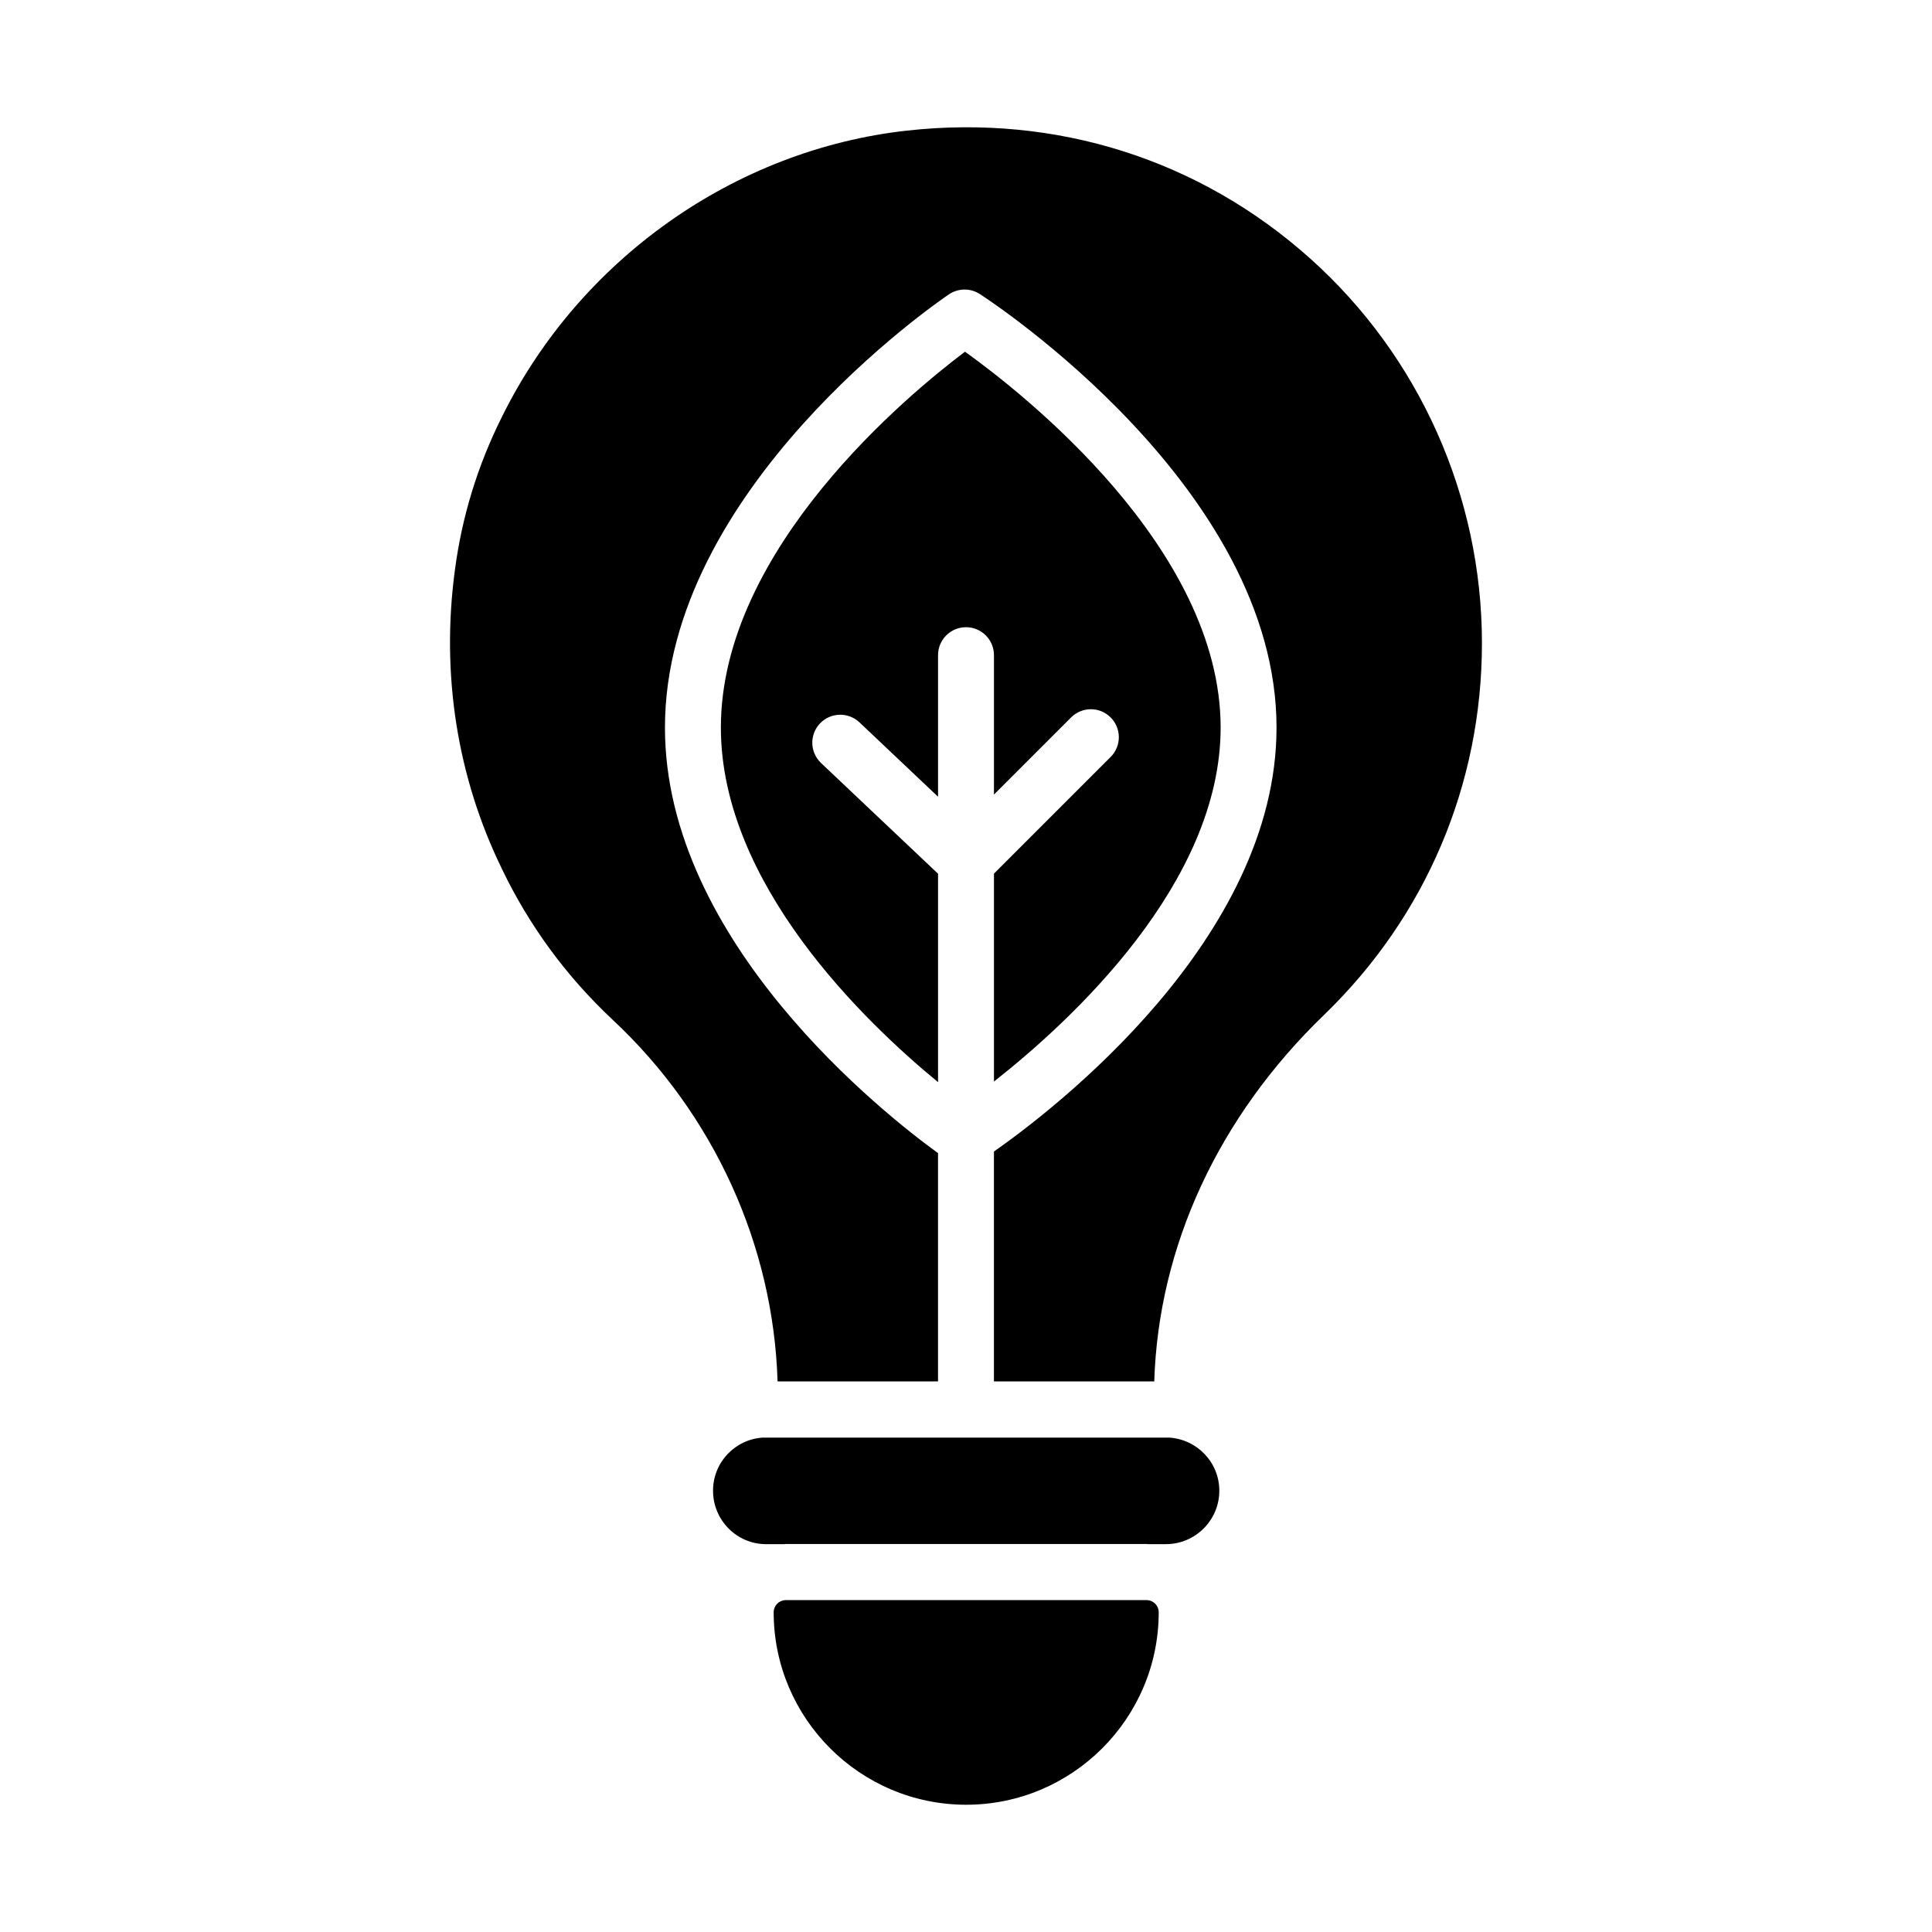 <?xml version="1.0" encoding="UTF-8"?>
<!-- Uploaded to: ICON Repo, www.svgrepo.com, Generator: ICON Repo Mixer Tools -->
<svg fill="#000000" width="800px" height="800px" version="1.1" viewBox="144 144 512 512" xmlns="http://www.w3.org/2000/svg">
 <g>
  <path d="m453.84 524.98h-107.7c-7.336 0.453-13.18 6.559-13.18 14.074 0 7.809 6.293 14.16 14.031 14.16h4.859c0.145-0.004 0.281-0.043 0.43-0.043h95.527c0.148 0 0.281 0.039 0.43 0.043h4.738c7.809 0 14.156-6.352 14.156-14.16-0.004-7.512-5.898-13.617-13.297-14.074z"/>
  <path d="m448.03 568.04h-95.957c-1.688 0.117-3.043 1.492-3.043 3.215 0 28.133 22.891 51.02 51.02 51.02 28.133 0 51.02-22.891 51.02-51.02 0.004-1.719-1.352-3.098-3.039-3.215z"/>
  <path d="m491.25 212.54c-29.328-26.27-67.281-38.309-106.87-33.93-45.684 5.051-86.844 34.156-107.41 75.961-6.402 12.805-10.57 26.418-12.414 40.504-3.715 27.504 0.582 54.844 12.418 79.102 7.227 15.105 17.109 28.57 29.387 40.074 26.816 25.035 42.609 59.773 43.703 95.84h42.523v-60.5c-13.965-10.125-72.367-55.863-72.367-112.77 0-63.25 72.191-112.74 75.266-114.82 2.465-1.66 5.672-1.691 8.168-0.082 3.207 2.078 78.641 51.551 78.641 114.9 0 56.105-59.125 101.3-74.891 112.35v60.922h42.488c1.113-35.758 16.992-70.121 45.016-97.156 26.969-26.047 41.824-61.031 41.824-98.508 0.004-38.867-16.574-76-45.484-101.89z"/>
  <path d="m407.41 375.52v55.098c20.387-16.031 60.07-52.527 60.07-93.809 0-47.547-52.465-88.645-67.746-99.602-14.75 11.098-64.695 52.184-64.695 99.602 0 41.402 38.07 77.969 57.551 93.969v-55.23l-31.008-29.344c-2.969-2.816-3.102-7.504-0.289-10.477 2.82-2.969 7.512-3.094 10.477-0.289l20.82 19.703v-37.516c0-4.09 3.316-7.41 7.41-7.41 4.09 0 7.41 3.316 7.41 7.41v36.945l20.445-20.445c2.894-2.894 7.582-2.894 10.477 0 2.894 2.894 2.894 7.582 0 10.477z"/>
 </g>
</svg>